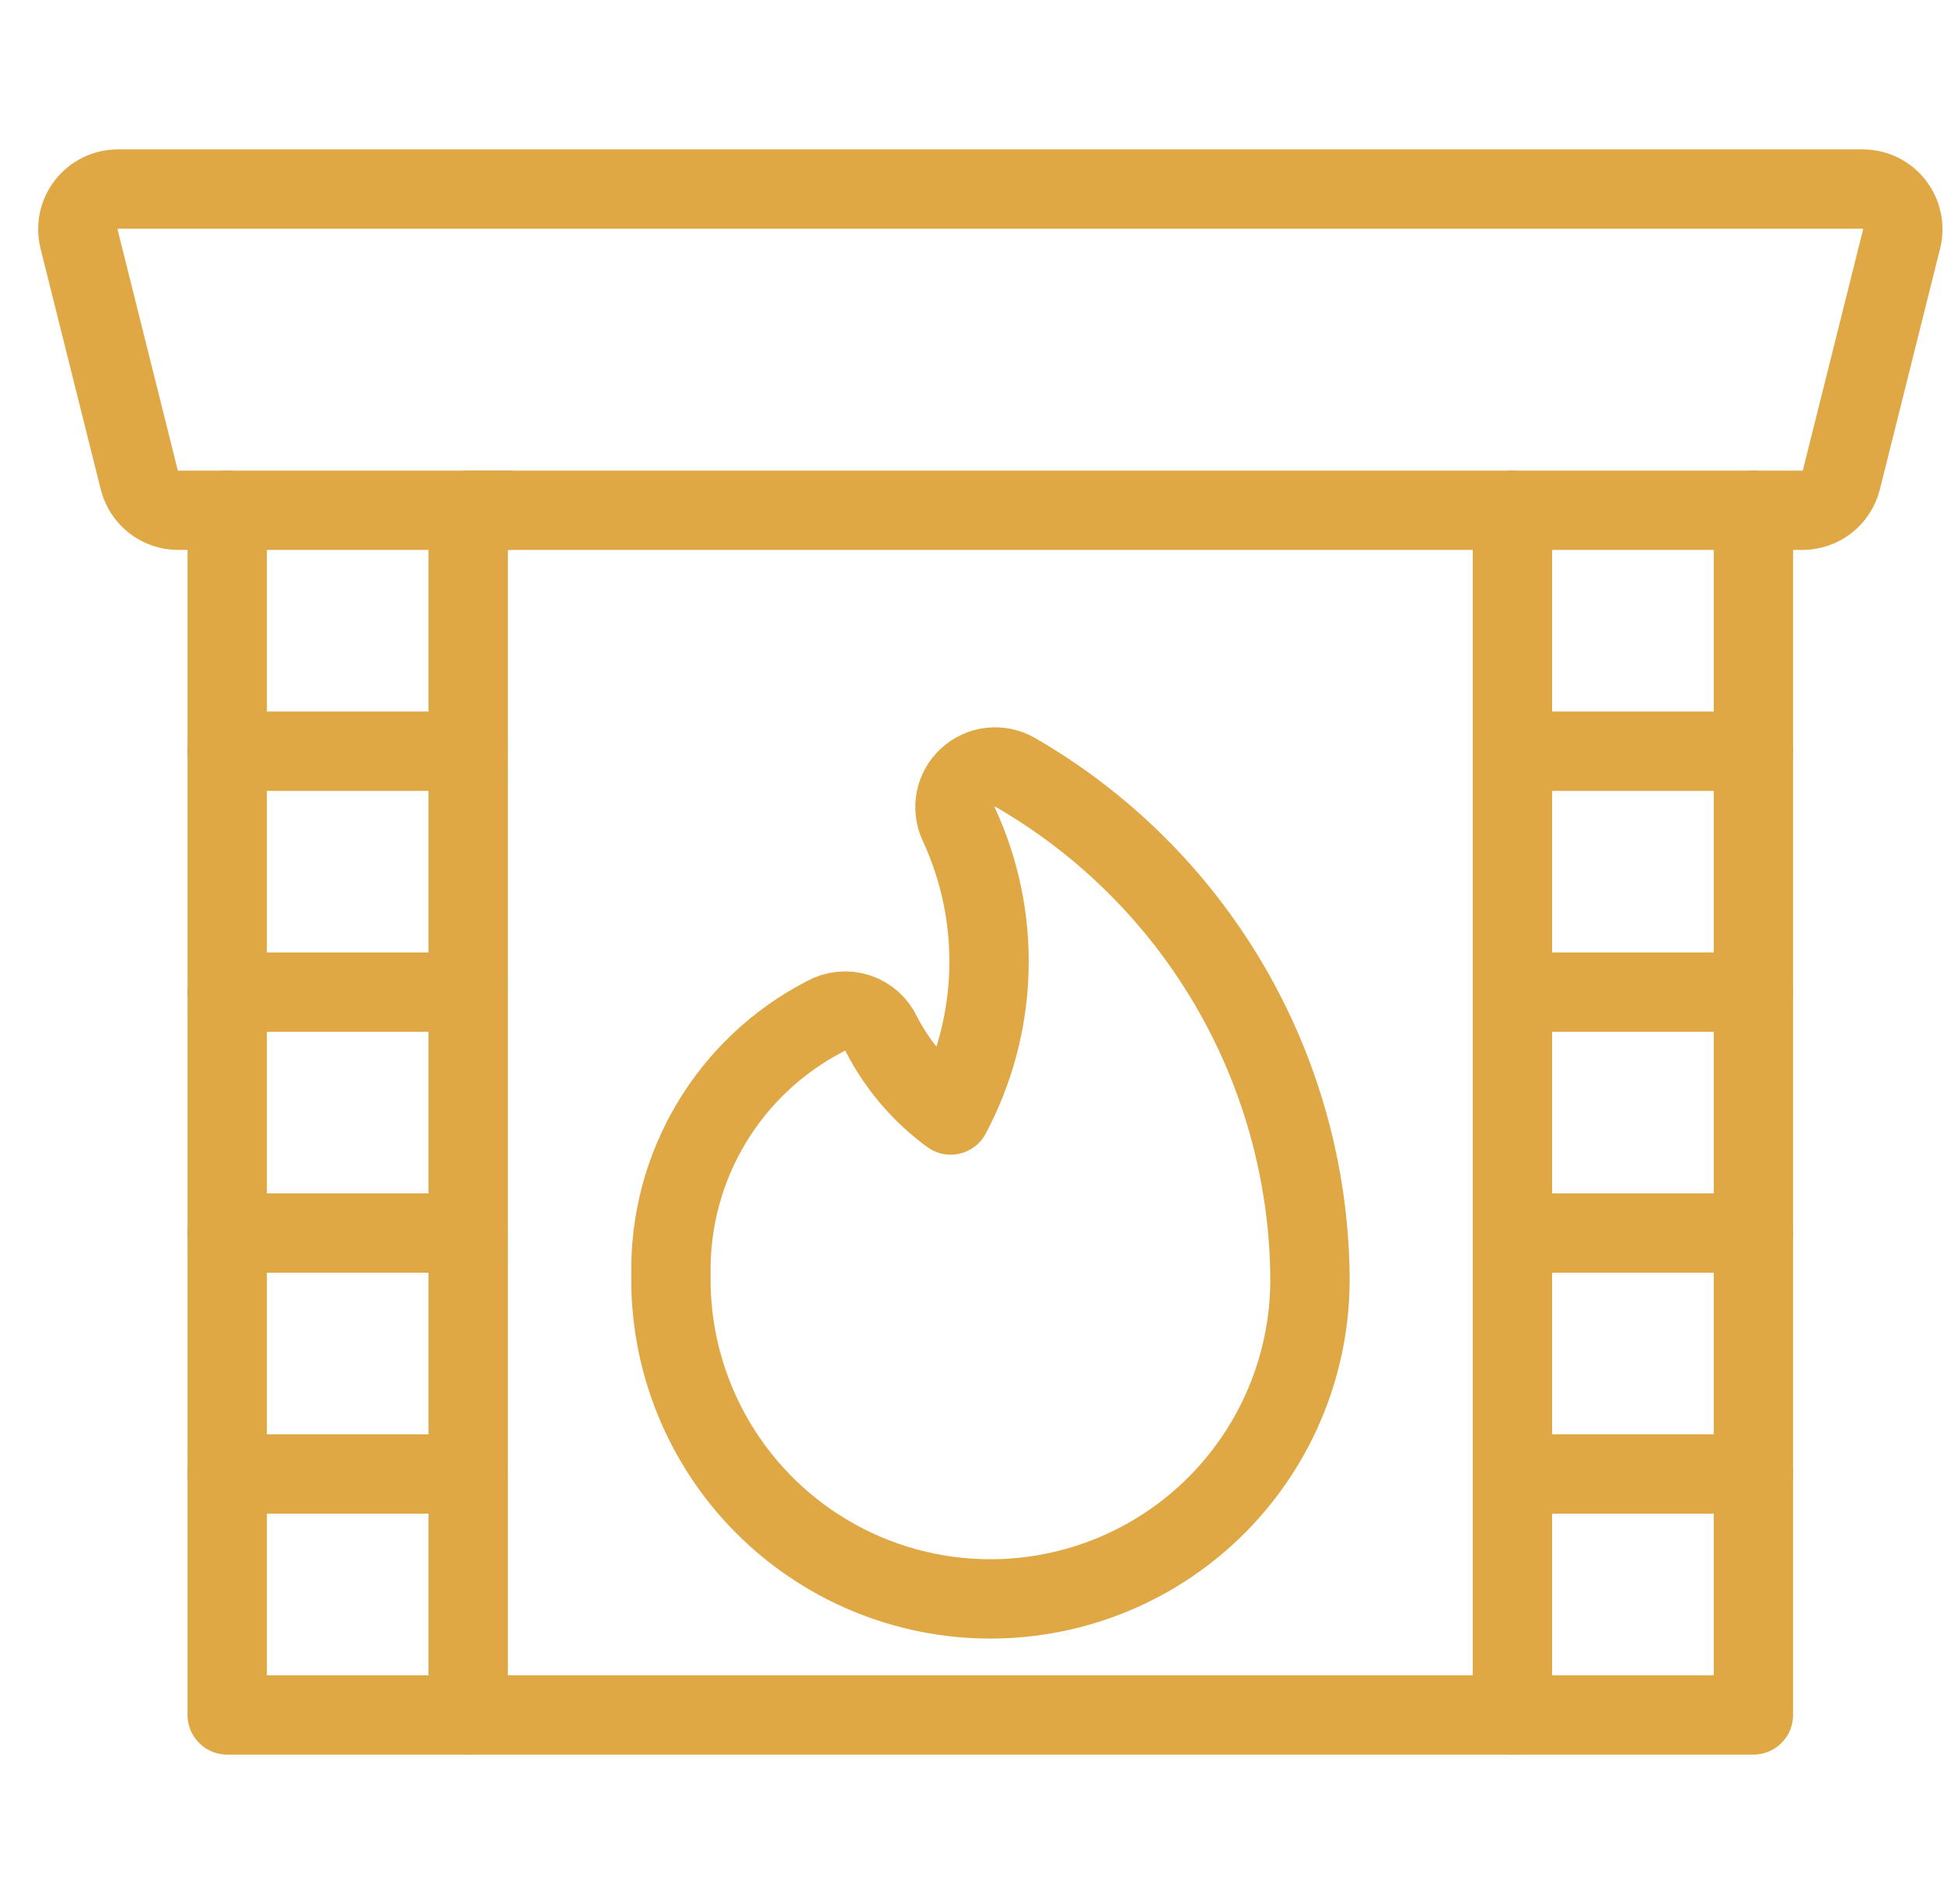 <svg width="49" height="48" viewBox="0 0 49 48" fill="none" xmlns="http://www.w3.org/2000/svg">
<g clip-path="url(#clip0_3871_410)">
<path d="M25.581 19.467C25.395 19.361 25.18 19.318 24.967 19.342C24.754 19.367 24.555 19.458 24.397 19.604C24.239 19.749 24.132 19.94 24.09 20.15C24.048 20.36 24.074 20.578 24.164 20.773C24.701 21.928 24.962 23.192 24.927 24.465C24.892 25.739 24.561 26.986 23.962 28.11C23.234 27.578 22.64 26.885 22.224 26.086C22.167 25.958 22.083 25.843 21.979 25.749C21.875 25.655 21.752 25.584 21.619 25.54C21.485 25.496 21.344 25.48 21.205 25.494C21.065 25.507 20.93 25.549 20.807 25.618C19.615 26.231 18.618 27.166 17.93 28.316C17.241 29.467 16.889 30.787 16.912 32.127C16.895 33.196 17.09 34.257 17.488 35.248C17.885 36.24 18.475 37.143 19.225 37.905C19.974 38.666 20.868 39.271 21.853 39.684C22.839 40.096 23.896 40.309 24.965 40.309C26.033 40.309 27.091 40.096 28.076 39.684C29.062 39.271 29.956 38.666 30.705 37.905C31.454 37.143 32.045 36.24 32.442 35.248C32.839 34.257 33.035 33.196 33.018 32.127C32.982 29.553 32.278 27.033 30.974 24.814C29.67 22.594 27.812 20.752 25.581 19.467Z" stroke="#DFA845" stroke-width="2" stroke-linecap="round" stroke-linejoin="round"/>
<path d="M2.974 4.766C2.82 4.766 2.668 4.801 2.53 4.868C2.392 4.936 2.271 5.034 2.176 5.155C2.082 5.276 2.016 5.417 1.984 5.568C1.952 5.718 1.955 5.874 1.992 6.023L3.51 12.097C3.565 12.316 3.691 12.511 3.869 12.65C4.047 12.789 4.266 12.864 4.492 12.864H5.727V43.234H11.801V12.864H38.122V43.234H44.196V12.864H45.431C45.657 12.864 45.876 12.789 46.054 12.65C46.232 12.511 46.358 12.316 46.413 12.097L47.932 6.023C47.969 5.874 47.971 5.718 47.94 5.568C47.908 5.417 47.842 5.276 47.747 5.155C47.653 5.034 47.532 4.936 47.393 4.868C47.255 4.801 47.103 4.766 46.95 4.766H2.974Z" stroke="#DFA845" stroke-width="2" stroke-linecap="round" stroke-linejoin="round"/>
<path d="M11.801 43.234H38.122" stroke="#DFA845" stroke-width="2" stroke-linecap="round" stroke-linejoin="round"/>
<path d="M5.727 12.864H12.816" stroke="#DFA845" stroke-width="2" stroke-linecap="round" stroke-linejoin="round"/>
<path d="M5.727 18.938H11.801" stroke="#DFA845" stroke-width="2" stroke-linecap="round" stroke-linejoin="round"/>
<path d="M5.727 25.012H11.801" stroke="#DFA845" stroke-width="2" stroke-linecap="round" stroke-linejoin="round"/>
<path d="M5.727 31.086H11.801" stroke="#DFA845" stroke-width="2" stroke-linecap="round" stroke-linejoin="round"/>
<path d="M5.727 37.16H11.801" stroke="#DFA845" stroke-width="2" stroke-linecap="round" stroke-linejoin="round"/>
<path d="M38.122 18.938H44.196" stroke="#DFA845" stroke-width="2" stroke-linecap="round" stroke-linejoin="round"/>
<path d="M38.122 25.012H44.196" stroke="#DFA845" stroke-width="2" stroke-linecap="round" stroke-linejoin="round"/>
<path d="M38.122 31.086H44.196" stroke="#DFA845" stroke-width="2" stroke-linecap="round" stroke-linejoin="round"/>
<path d="M38.122 37.16H44.196" stroke="#DFA845" stroke-width="2" stroke-linecap="round" stroke-linejoin="round"/>
<path d="M38.122 12.864H44.196" stroke="#DFA845" stroke-width="2" stroke-linecap="round" stroke-linejoin="round"/>
</g>
<defs>
<clipPath id="clip0_3871_410">
<rect width="48" height="48" fill="white" transform="translate(0.962)"/>
</clipPath>
</defs>
</svg>
